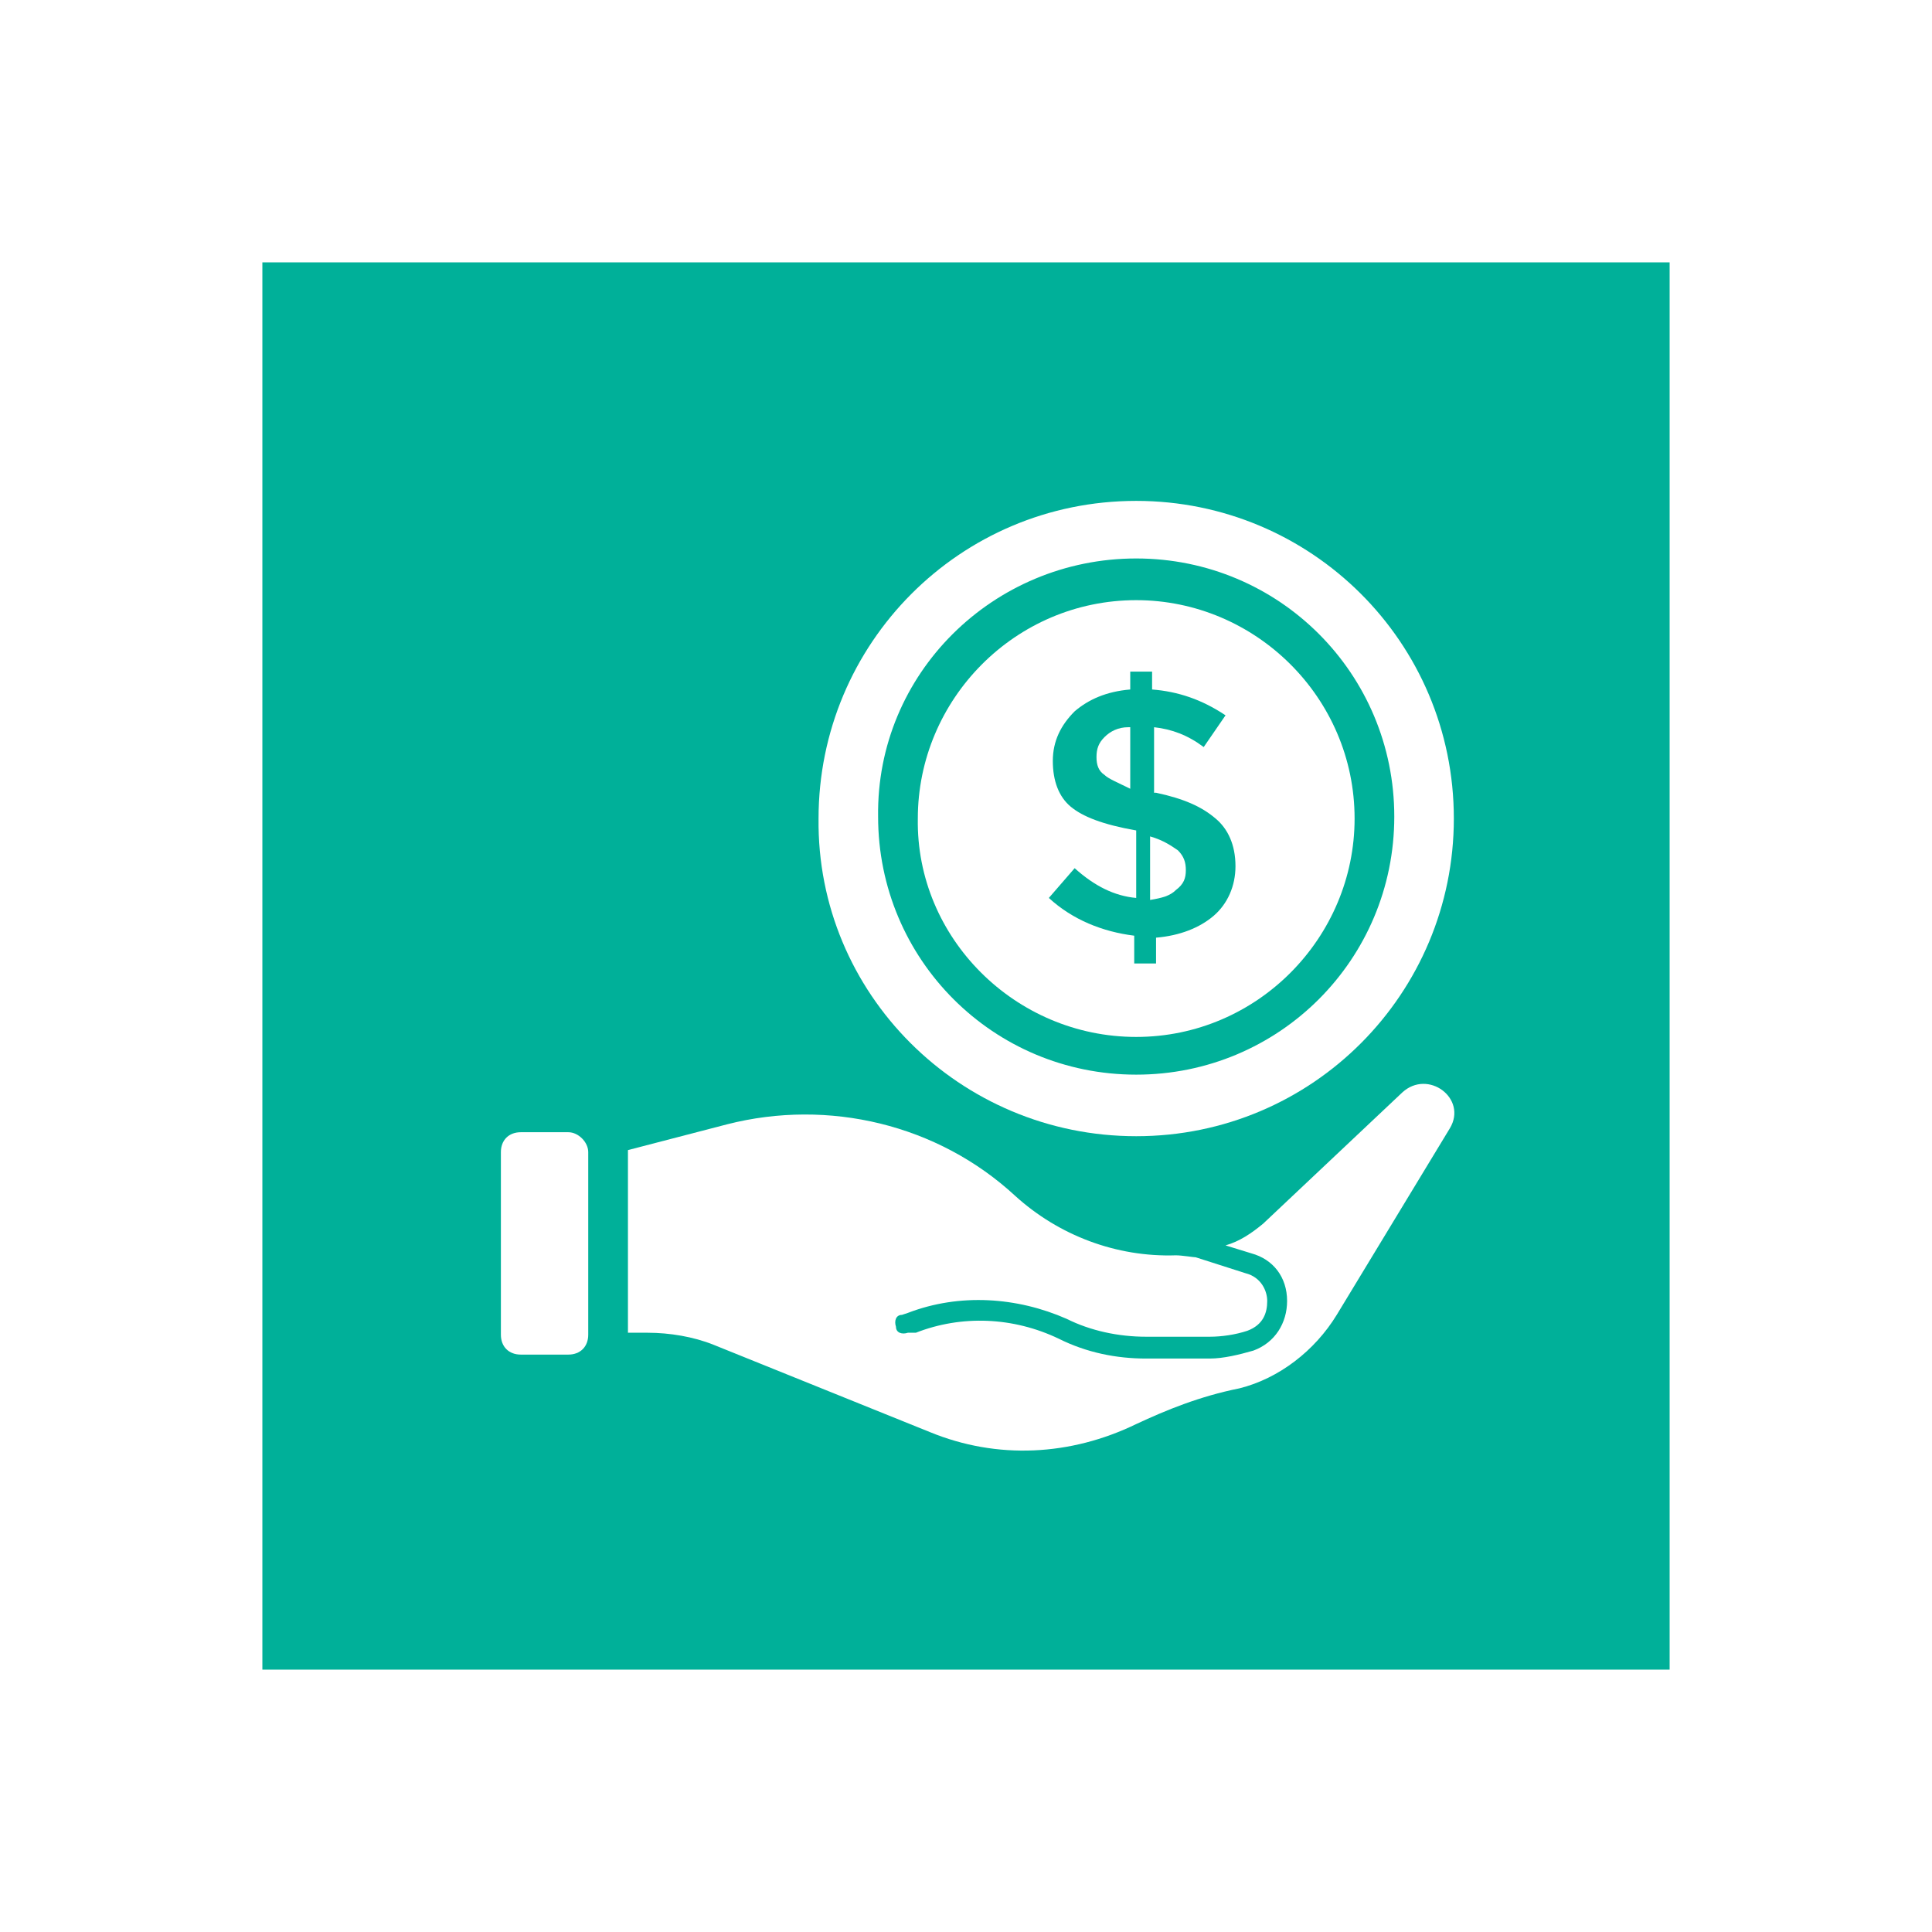 <svg width="81" height="81" viewBox="0 0 81 81" fill="none" xmlns="http://www.w3.org/2000/svg">
<g id="Group 1000004230" filter="url(#filter0_d_535_36938)">
<rect id="Rectangle 1020" x="11" y="7" width="59" height="59" fill="#00B099"/>
<g id="Group">
<path id="Vector" d="M23.83 43.469H21.832C21.333 43.469 21 43.802 21 44.302V51.959C21 52.459 21.333 52.792 21.832 52.792H23.83C24.329 52.792 24.662 52.459 24.662 51.959V44.302C24.662 43.885 24.246 43.469 23.83 43.469Z" fill="white"/>
<path id="Vector_2" d="M58.789 41.804L52.963 47.298C52.463 47.714 51.964 48.047 51.381 48.214L52.463 48.547C53.379 48.796 53.962 49.545 53.962 50.544C53.962 51.46 53.462 52.292 52.547 52.625C51.964 52.792 51.298 52.958 50.715 52.958H48.052C46.803 52.958 45.555 52.709 44.389 52.126C42.475 51.21 40.311 51.127 38.397 51.876H38.063C37.814 51.959 37.564 51.876 37.564 51.626C37.481 51.377 37.564 51.127 37.814 51.127L38.063 51.044C40.228 50.211 42.642 50.378 44.722 51.294C45.721 51.793 46.887 52.043 48.052 52.043H50.715C51.215 52.043 51.798 51.959 52.297 51.793C52.963 51.543 53.129 51.044 53.129 50.544C53.129 50.128 52.88 49.545 52.214 49.379L50.133 48.713C50.05 48.713 49.55 48.63 49.3 48.63C46.803 48.713 44.389 47.797 42.558 46.133C39.312 43.136 34.734 42.054 30.489 43.136L26.327 44.218V51.876H27.16C28.075 51.876 29.074 52.043 29.906 52.376L38.979 56.038C41.809 57.203 44.889 57.037 47.636 55.705C48.884 55.122 50.299 54.54 51.964 54.207C53.629 53.791 55.127 52.625 56.043 51.127L60.787 43.303C61.536 42.054 59.871 40.806 58.789 41.804Z" fill="white"/>
<path id="Vector_3" d="M47.303 26.489C46.887 26.489 46.554 26.655 46.304 26.905C46.054 27.155 45.971 27.405 45.971 27.738C45.971 28.07 46.054 28.32 46.304 28.487C46.47 28.653 46.887 28.82 47.386 29.069V26.489H47.303Z" fill="white"/>
<path id="Vector_4" d="M49.717 32.482C49.717 32.149 49.633 31.899 49.384 31.65C49.134 31.483 48.801 31.233 48.218 31.067V33.731C48.718 33.647 49.051 33.564 49.3 33.314C49.633 33.065 49.717 32.815 49.717 32.482Z" fill="white"/>
<path id="Vector_5" d="M47.636 39.474C52.713 39.474 56.792 35.312 56.792 30.318C56.792 25.241 52.63 21.162 47.636 21.162C42.558 21.162 38.48 25.324 38.48 30.318C38.397 35.312 42.558 39.474 47.636 39.474ZM44.889 29.819C44.389 29.402 44.14 28.736 44.14 27.904C44.14 27.072 44.473 26.406 45.055 25.823C45.638 25.324 46.387 24.991 47.386 24.907V24.158H48.302V24.907C49.384 24.991 50.383 25.324 51.381 25.99L50.466 27.321C49.8 26.822 49.134 26.572 48.385 26.489V29.236H48.468C49.633 29.485 50.383 29.819 50.965 30.318C51.465 30.734 51.798 31.4 51.798 32.316C51.798 33.148 51.465 33.897 50.882 34.397C50.299 34.896 49.467 35.229 48.468 35.312V36.394H47.553V35.229C46.221 35.062 44.972 34.563 43.973 33.647L45.055 32.399C45.888 33.148 46.72 33.564 47.636 33.647V30.817C46.221 30.568 45.388 30.235 44.889 29.819Z" fill="white"/>
<path id="Vector_6" d="M47.636 43.636C55.044 43.636 60.953 37.643 60.953 30.318C60.953 22.91 54.96 17 47.636 17C40.228 17 34.318 22.993 34.318 30.318C34.234 37.643 40.228 43.636 47.636 43.636ZM47.636 19.414C53.629 19.414 58.456 24.242 58.456 30.235C58.456 36.228 53.629 41.055 47.636 41.055C41.643 41.055 36.815 36.228 36.815 30.235C36.732 24.242 41.643 19.414 47.636 19.414Z" fill="white"/>
</g>
</g>
<defs>
<filter id="filter0_d_535_36938" x="0.8" y="0.8" width="79.4" height="79.4" filterUnits="userSpaceOnUse" color-interpolation-filters="sRGB">
<feFlood flood-opacity="0" result="BackgroundImageFix"/>
<feColorMatrix in="SourceAlpha" type="matrix" values="0 0 0 0 0 0 0 0 0 0 0 0 0 0 0 0 0 0 127 0" result="hardAlpha"/>
<feOffset dy="4"/>
<feGaussianBlur stdDeviation="5.1"/>
<feComposite in2="hardAlpha" operator="out"/>
<feColorMatrix type="matrix" values="0 0 0 0 0 0 0 0 0 0 0 0 0 0 0 0 0 0 0.25 0"/>
<feBlend mode="normal" in2="BackgroundImageFix" result="effect1_dropShadow_535_36938"/>
<feBlend mode="normal" in="SourceGraphic" in2="effect1_dropShadow_535_36938" result="shape"/>
</filter>
</defs>
</svg>

